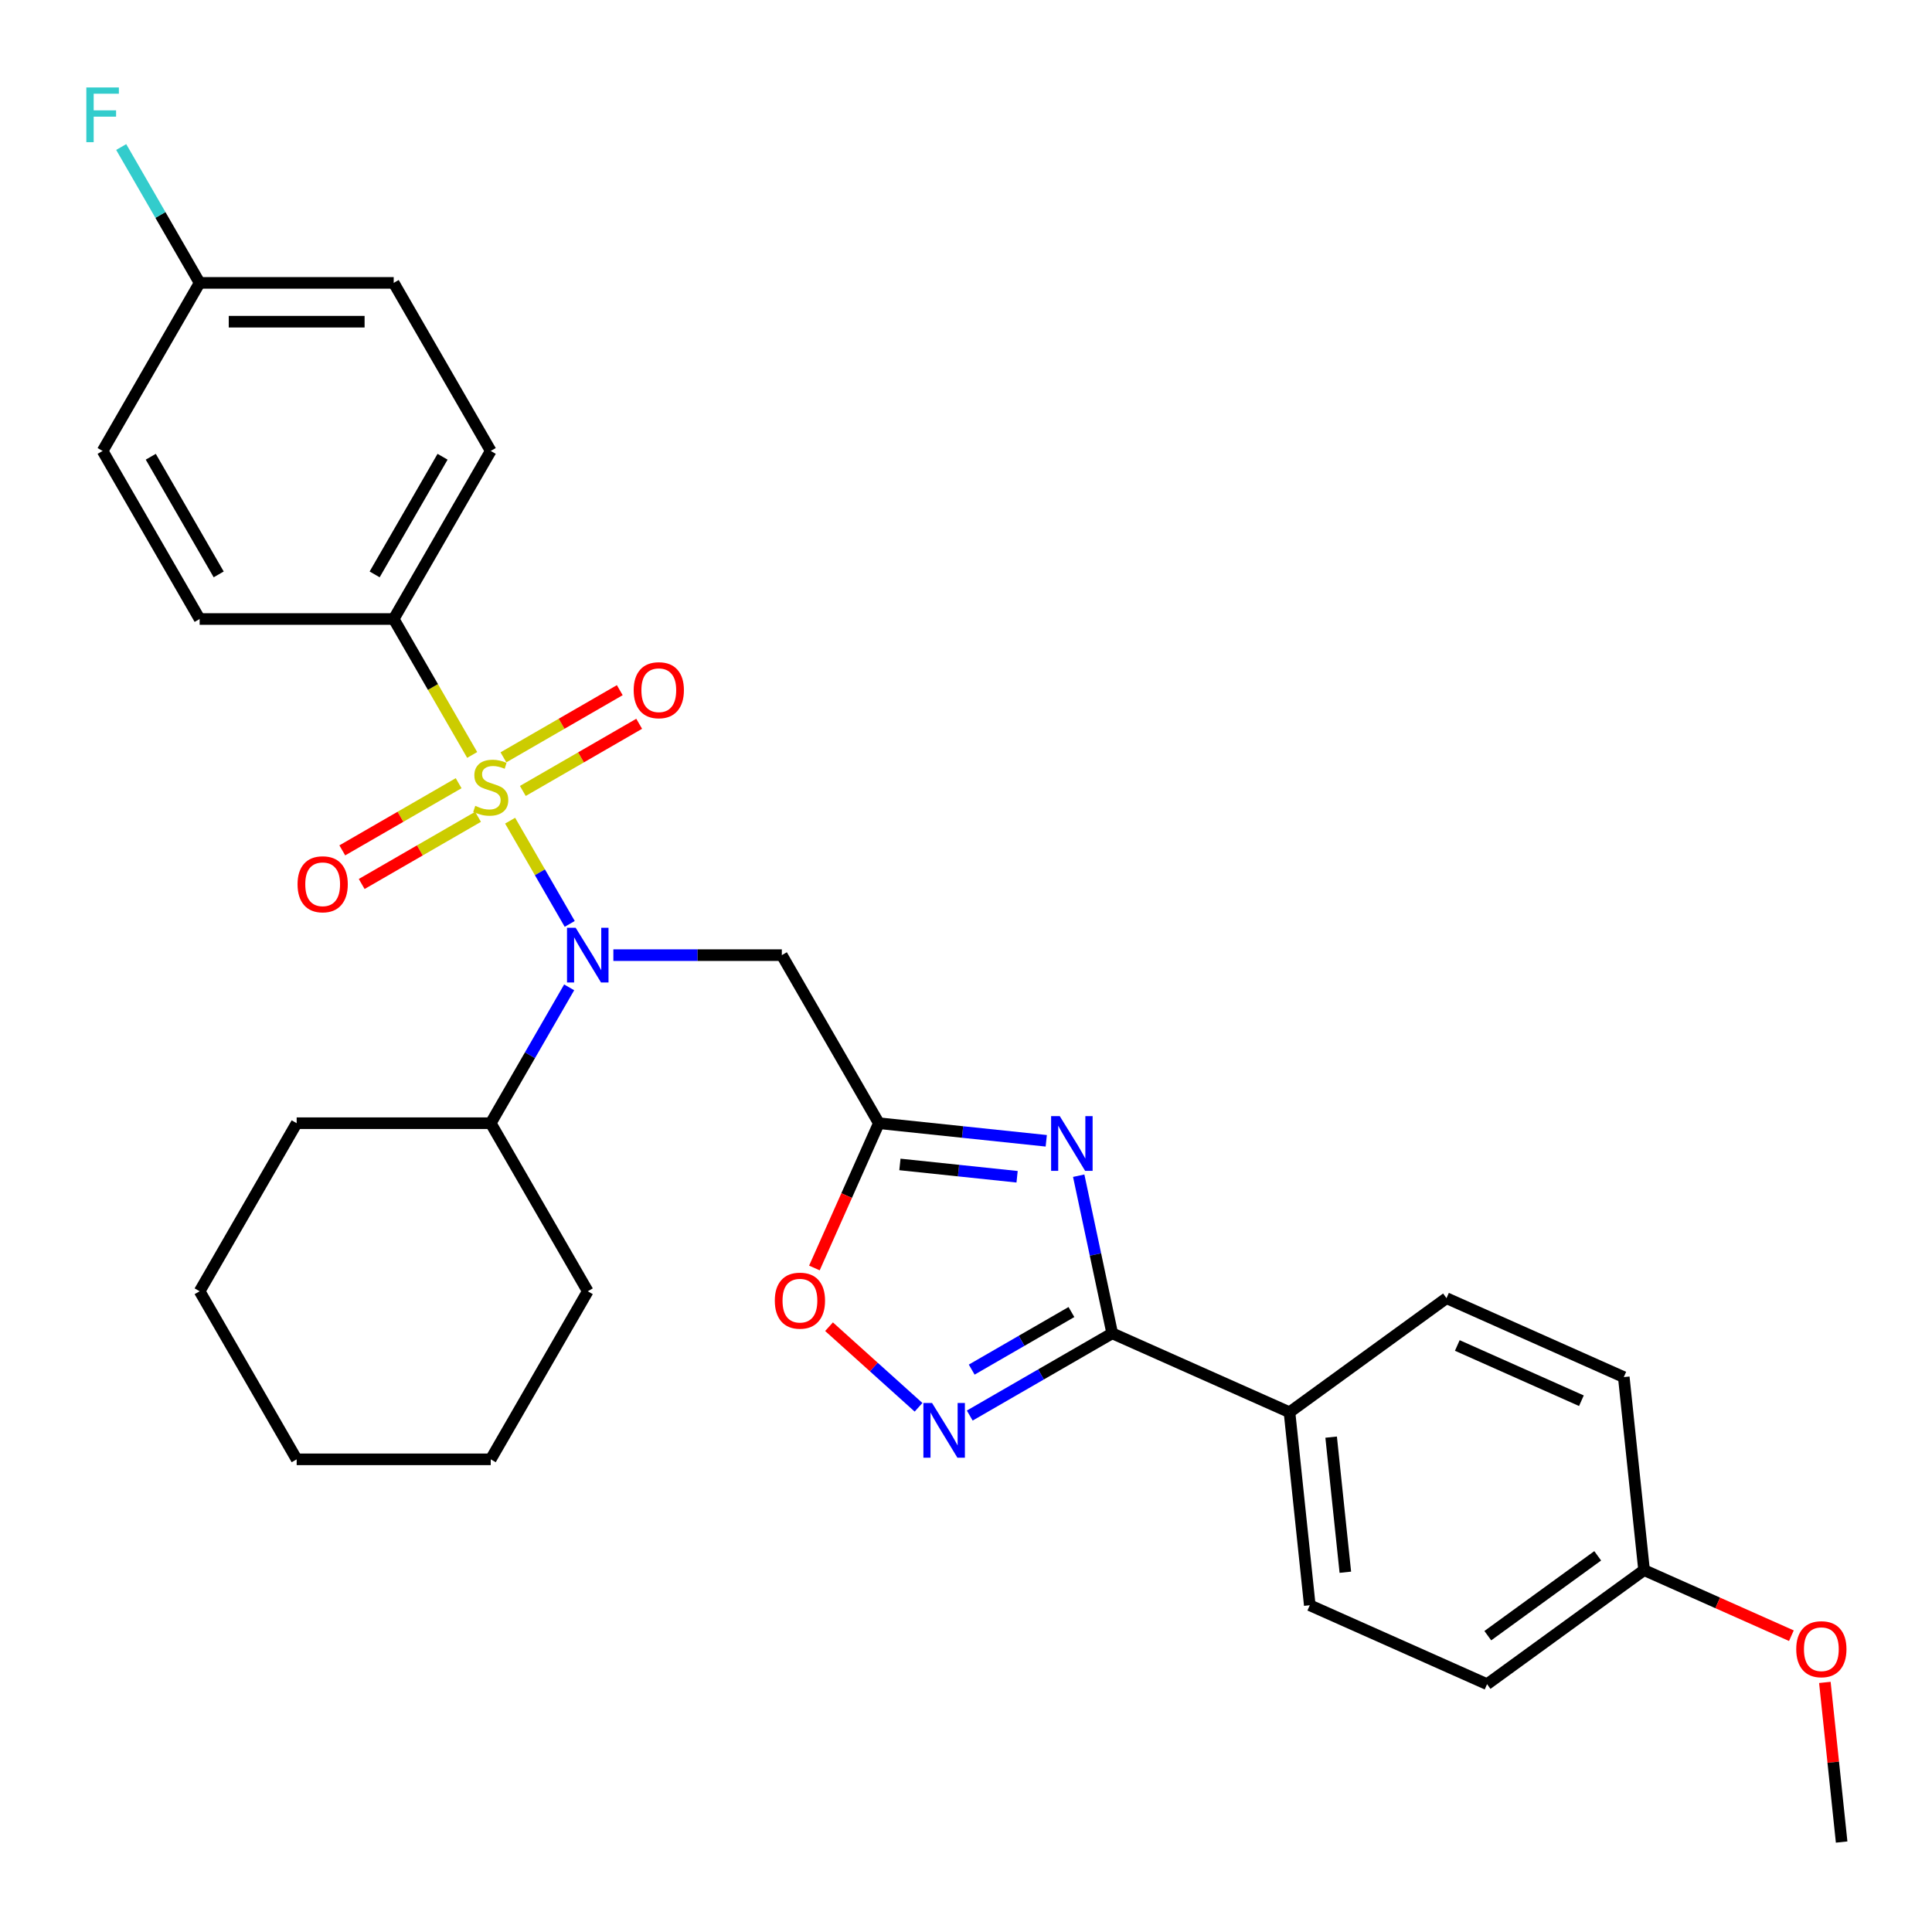 <?xml version='1.0' encoding='iso-8859-1'?>
<svg version='1.1' baseProfile='full'
              xmlns='http://www.w3.org/2000/svg'
                      xmlns:rdkit='http://www.rdkit.org/xml'
                      xmlns:xlink='http://www.w3.org/1999/xlink'
                  xml:space='preserve'
width='1000px' height='1000px' viewBox='0 0 1000 1000'>
<!-- END OF HEADER -->
<rect style='opacity:1.0;fill:#FFFFFF;stroke:none' width='1000' height='1000' x='0' y='0'> </rect>
<path class='bond-1' d='M 264.043,424.781 L 279.466,451.495' style='fill:none;fill-rule:evenodd;stroke:#CCCC00;stroke-width:6px;stroke-linecap:butt;stroke-linejoin:miter;stroke-opacity:1' />
<path class='bond-1' d='M 279.466,451.495 L 294.89,478.21' style='fill:none;fill-rule:evenodd;stroke:#0000FF;stroke-width:6px;stroke-linecap:butt;stroke-linejoin:miter;stroke-opacity:1' />
<path class='bond-7' d='M 244.4,390.758 L 224.089,355.579' style='fill:none;fill-rule:evenodd;stroke:#CCCC00;stroke-width:6px;stroke-linecap:butt;stroke-linejoin:miter;stroke-opacity:1' />
<path class='bond-7' d='M 224.089,355.579 L 203.778,320.4' style='fill:none;fill-rule:evenodd;stroke:#000000;stroke-width:6px;stroke-linecap:butt;stroke-linejoin:miter;stroke-opacity:1' />
<path class='bond-8' d='M 237.388,405.383 L 207.277,422.767' style='fill:none;fill-rule:evenodd;stroke:#CCCC00;stroke-width:6px;stroke-linecap:butt;stroke-linejoin:miter;stroke-opacity:1' />
<path class='bond-8' d='M 207.277,422.767 L 177.166,440.152' style='fill:none;fill-rule:evenodd;stroke:#FF0000;stroke-width:6px;stroke-linecap:butt;stroke-linejoin:miter;stroke-opacity:1' />
<path class='bond-8' d='M 247.433,422.781 L 217.322,440.165' style='fill:none;fill-rule:evenodd;stroke:#CCCC00;stroke-width:6px;stroke-linecap:butt;stroke-linejoin:miter;stroke-opacity:1' />
<path class='bond-8' d='M 217.322,440.165 L 187.211,457.55' style='fill:none;fill-rule:evenodd;stroke:#FF0000;stroke-width:6px;stroke-linecap:butt;stroke-linejoin:miter;stroke-opacity:1' />
<path class='bond-9' d='M 270.615,409.396 L 300.726,392.012' style='fill:none;fill-rule:evenodd;stroke:#CCCC00;stroke-width:6px;stroke-linecap:butt;stroke-linejoin:miter;stroke-opacity:1' />
<path class='bond-9' d='M 300.726,392.012 L 330.838,374.627' style='fill:none;fill-rule:evenodd;stroke:#FF0000;stroke-width:6px;stroke-linecap:butt;stroke-linejoin:miter;stroke-opacity:1' />
<path class='bond-9' d='M 260.571,391.998 L 290.682,374.614' style='fill:none;fill-rule:evenodd;stroke:#CCCC00;stroke-width:6px;stroke-linecap:butt;stroke-linejoin:miter;stroke-opacity:1' />
<path class='bond-9' d='M 290.682,374.614 L 320.793,357.229' style='fill:none;fill-rule:evenodd;stroke:#FF0000;stroke-width:6px;stroke-linecap:butt;stroke-linejoin:miter;stroke-opacity:1' />
<path class='bond-0' d='M 541.542,590.476 L 498.219,585.922' style='fill:none;fill-rule:evenodd;stroke:#0000FF;stroke-width:6px;stroke-linecap:butt;stroke-linejoin:miter;stroke-opacity:1' />
<path class='bond-0' d='M 498.219,585.922 L 454.896,581.369' style='fill:none;fill-rule:evenodd;stroke:#000000;stroke-width:6px;stroke-linecap:butt;stroke-linejoin:miter;stroke-opacity:1' />
<path class='bond-0' d='M 526.445,609.089 L 496.119,605.902' style='fill:none;fill-rule:evenodd;stroke:#0000FF;stroke-width:6px;stroke-linecap:butt;stroke-linejoin:miter;stroke-opacity:1' />
<path class='bond-0' d='M 496.119,605.902 L 465.793,602.714' style='fill:none;fill-rule:evenodd;stroke:#000000;stroke-width:6px;stroke-linecap:butt;stroke-linejoin:miter;stroke-opacity:1' />
<path class='bond-3' d='M 558.337,608.54 L 567.007,649.33' style='fill:none;fill-rule:evenodd;stroke:#0000FF;stroke-width:6px;stroke-linecap:butt;stroke-linejoin:miter;stroke-opacity:1' />
<path class='bond-3' d='M 567.007,649.33 L 575.677,690.121' style='fill:none;fill-rule:evenodd;stroke:#000000;stroke-width:6px;stroke-linecap:butt;stroke-linejoin:miter;stroke-opacity:1' />
<path class='bond-5' d='M 317.477,494.379 L 361.075,494.379' style='fill:none;fill-rule:evenodd;stroke:#0000FF;stroke-width:6px;stroke-linecap:butt;stroke-linejoin:miter;stroke-opacity:1' />
<path class='bond-5' d='M 361.075,494.379 L 404.673,494.379' style='fill:none;fill-rule:evenodd;stroke:#000000;stroke-width:6px;stroke-linecap:butt;stroke-linejoin:miter;stroke-opacity:1' />
<path class='bond-11' d='M 294.6,511.05 L 274.301,546.21' style='fill:none;fill-rule:evenodd;stroke:#0000FF;stroke-width:6px;stroke-linecap:butt;stroke-linejoin:miter;stroke-opacity:1' />
<path class='bond-11' d='M 274.301,546.21 L 254.002,581.369' style='fill:none;fill-rule:evenodd;stroke:#000000;stroke-width:6px;stroke-linecap:butt;stroke-linejoin:miter;stroke-opacity:1' />
<path class='bond-2' d='M 454.896,581.369 L 404.673,494.379' style='fill:none;fill-rule:evenodd;stroke:#000000;stroke-width:6px;stroke-linecap:butt;stroke-linejoin:miter;stroke-opacity:1' />
<path class='bond-6' d='M 454.896,581.369 L 438.215,618.835' style='fill:none;fill-rule:evenodd;stroke:#000000;stroke-width:6px;stroke-linecap:butt;stroke-linejoin:miter;stroke-opacity:1' />
<path class='bond-6' d='M 438.215,618.835 L 421.534,656.301' style='fill:none;fill-rule:evenodd;stroke:#FF0000;stroke-width:6px;stroke-linecap:butt;stroke-linejoin:miter;stroke-opacity:1' />
<path class='bond-10' d='M 575.677,690.121 L 667.44,730.976' style='fill:none;fill-rule:evenodd;stroke:#000000;stroke-width:6px;stroke-linecap:butt;stroke-linejoin:miter;stroke-opacity:1' />
<path class='bond-32' d='M 575.677,690.121 L 538.808,711.407' style='fill:none;fill-rule:evenodd;stroke:#000000;stroke-width:6px;stroke-linecap:butt;stroke-linejoin:miter;stroke-opacity:1' />
<path class='bond-32' d='M 538.808,711.407 L 501.939,732.694' style='fill:none;fill-rule:evenodd;stroke:#0000FF;stroke-width:6px;stroke-linecap:butt;stroke-linejoin:miter;stroke-opacity:1' />
<path class='bond-32' d='M 554.572,679.109 L 528.763,694.009' style='fill:none;fill-rule:evenodd;stroke:#000000;stroke-width:6px;stroke-linecap:butt;stroke-linejoin:miter;stroke-opacity:1' />
<path class='bond-32' d='M 528.763,694.009 L 502.955,708.91' style='fill:none;fill-rule:evenodd;stroke:#0000FF;stroke-width:6px;stroke-linecap:butt;stroke-linejoin:miter;stroke-opacity:1' />
<path class='bond-4' d='M 475.436,728.413 L 452.271,707.555' style='fill:none;fill-rule:evenodd;stroke:#0000FF;stroke-width:6px;stroke-linecap:butt;stroke-linejoin:miter;stroke-opacity:1' />
<path class='bond-4' d='M 452.271,707.555 L 429.106,686.697' style='fill:none;fill-rule:evenodd;stroke:#FF0000;stroke-width:6px;stroke-linecap:butt;stroke-linejoin:miter;stroke-opacity:1' />
<path class='bond-12' d='M 203.778,320.4 L 254.002,233.41' style='fill:none;fill-rule:evenodd;stroke:#000000;stroke-width:6px;stroke-linecap:butt;stroke-linejoin:miter;stroke-opacity:1' />
<path class='bond-12' d='M 193.914,297.306 L 229.07,236.413' style='fill:none;fill-rule:evenodd;stroke:#000000;stroke-width:6px;stroke-linecap:butt;stroke-linejoin:miter;stroke-opacity:1' />
<path class='bond-13' d='M 203.778,320.4 L 103.331,320.4' style='fill:none;fill-rule:evenodd;stroke:#000000;stroke-width:6px;stroke-linecap:butt;stroke-linejoin:miter;stroke-opacity:1' />
<path class='bond-14' d='M 667.44,730.976 L 677.94,830.873' style='fill:none;fill-rule:evenodd;stroke:#000000;stroke-width:6px;stroke-linecap:butt;stroke-linejoin:miter;stroke-opacity:1' />
<path class='bond-14' d='M 688.995,743.861 L 696.345,813.789' style='fill:none;fill-rule:evenodd;stroke:#000000;stroke-width:6px;stroke-linecap:butt;stroke-linejoin:miter;stroke-opacity:1' />
<path class='bond-15' d='M 667.44,730.976 L 748.704,671.935' style='fill:none;fill-rule:evenodd;stroke:#000000;stroke-width:6px;stroke-linecap:butt;stroke-linejoin:miter;stroke-opacity:1' />
<path class='bond-24' d='M 254.002,581.369 L 153.555,581.369' style='fill:none;fill-rule:evenodd;stroke:#000000;stroke-width:6px;stroke-linecap:butt;stroke-linejoin:miter;stroke-opacity:1' />
<path class='bond-25' d='M 254.002,581.369 L 304.226,668.359' style='fill:none;fill-rule:evenodd;stroke:#000000;stroke-width:6px;stroke-linecap:butt;stroke-linejoin:miter;stroke-opacity:1' />
<path class='bond-18' d='M 254.002,233.41 L 203.778,146.42' style='fill:none;fill-rule:evenodd;stroke:#000000;stroke-width:6px;stroke-linecap:butt;stroke-linejoin:miter;stroke-opacity:1' />
<path class='bond-19' d='M 103.331,320.4 L 53.108,233.41' style='fill:none;fill-rule:evenodd;stroke:#000000;stroke-width:6px;stroke-linecap:butt;stroke-linejoin:miter;stroke-opacity:1' />
<path class='bond-19' d='M 113.196,297.306 L 78.039,236.413' style='fill:none;fill-rule:evenodd;stroke:#000000;stroke-width:6px;stroke-linecap:butt;stroke-linejoin:miter;stroke-opacity:1' />
<path class='bond-20' d='M 677.94,830.873 L 769.703,871.729' style='fill:none;fill-rule:evenodd;stroke:#000000;stroke-width:6px;stroke-linecap:butt;stroke-linejoin:miter;stroke-opacity:1' />
<path class='bond-21' d='M 748.704,671.935 L 840.467,712.791' style='fill:none;fill-rule:evenodd;stroke:#000000;stroke-width:6px;stroke-linecap:butt;stroke-linejoin:miter;stroke-opacity:1' />
<path class='bond-21' d='M 754.297,696.416 L 818.531,725.015' style='fill:none;fill-rule:evenodd;stroke:#000000;stroke-width:6px;stroke-linecap:butt;stroke-linejoin:miter;stroke-opacity:1' />
<path class='bond-16' d='M 103.331,146.42 L 53.108,233.41' style='fill:none;fill-rule:evenodd;stroke:#000000;stroke-width:6px;stroke-linecap:butt;stroke-linejoin:miter;stroke-opacity:1' />
<path class='bond-22' d='M 103.331,146.42 L 83.032,111.261' style='fill:none;fill-rule:evenodd;stroke:#000000;stroke-width:6px;stroke-linecap:butt;stroke-linejoin:miter;stroke-opacity:1' />
<path class='bond-22' d='M 83.032,111.261 L 62.733,76.101' style='fill:none;fill-rule:evenodd;stroke:#33CCCC;stroke-width:6px;stroke-linecap:butt;stroke-linejoin:miter;stroke-opacity:1' />
<path class='bond-30' d='M 103.331,146.42 L 203.778,146.42' style='fill:none;fill-rule:evenodd;stroke:#000000;stroke-width:6px;stroke-linecap:butt;stroke-linejoin:miter;stroke-opacity:1' />
<path class='bond-30' d='M 118.398,166.509 L 188.711,166.509' style='fill:none;fill-rule:evenodd;stroke:#000000;stroke-width:6px;stroke-linecap:butt;stroke-linejoin:miter;stroke-opacity:1' />
<path class='bond-17' d='M 850.967,812.687 L 840.467,712.791' style='fill:none;fill-rule:evenodd;stroke:#000000;stroke-width:6px;stroke-linecap:butt;stroke-linejoin:miter;stroke-opacity:1' />
<path class='bond-23' d='M 850.967,812.687 L 889.093,829.662' style='fill:none;fill-rule:evenodd;stroke:#000000;stroke-width:6px;stroke-linecap:butt;stroke-linejoin:miter;stroke-opacity:1' />
<path class='bond-23' d='M 889.093,829.662 L 927.219,846.637' style='fill:none;fill-rule:evenodd;stroke:#FF0000;stroke-width:6px;stroke-linecap:butt;stroke-linejoin:miter;stroke-opacity:1' />
<path class='bond-33' d='M 850.967,812.687 L 769.703,871.729' style='fill:none;fill-rule:evenodd;stroke:#000000;stroke-width:6px;stroke-linecap:butt;stroke-linejoin:miter;stroke-opacity:1' />
<path class='bond-33' d='M 826.969,805.291 L 770.084,846.62' style='fill:none;fill-rule:evenodd;stroke:#000000;stroke-width:6px;stroke-linecap:butt;stroke-linejoin:miter;stroke-opacity:1' />
<path class='bond-26' d='M 944.545,870.814 L 948.887,912.127' style='fill:none;fill-rule:evenodd;stroke:#FF0000;stroke-width:6px;stroke-linecap:butt;stroke-linejoin:miter;stroke-opacity:1' />
<path class='bond-26' d='M 948.887,912.127 L 953.229,953.44' style='fill:none;fill-rule:evenodd;stroke:#000000;stroke-width:6px;stroke-linecap:butt;stroke-linejoin:miter;stroke-opacity:1' />
<path class='bond-28' d='M 153.555,581.369 L 103.331,668.359' style='fill:none;fill-rule:evenodd;stroke:#000000;stroke-width:6px;stroke-linecap:butt;stroke-linejoin:miter;stroke-opacity:1' />
<path class='bond-27' d='M 304.226,668.359 L 254.002,755.349' style='fill:none;fill-rule:evenodd;stroke:#000000;stroke-width:6px;stroke-linecap:butt;stroke-linejoin:miter;stroke-opacity:1' />
<path class='bond-29' d='M 254.002,755.349 L 153.555,755.349' style='fill:none;fill-rule:evenodd;stroke:#000000;stroke-width:6px;stroke-linecap:butt;stroke-linejoin:miter;stroke-opacity:1' />
<path class='bond-31' d='M 103.331,668.359 L 153.555,755.349' style='fill:none;fill-rule:evenodd;stroke:#000000;stroke-width:6px;stroke-linecap:butt;stroke-linejoin:miter;stroke-opacity:1' />
<path  class='atom-0' d='M 246.002 417.109
Q 246.322 417.229, 247.642 417.789
Q 248.962 418.349, 250.402 418.709
Q 251.882 419.029, 253.322 419.029
Q 256.002 419.029, 257.562 417.749
Q 259.122 416.429, 259.122 414.149
Q 259.122 412.589, 258.322 411.629
Q 257.562 410.669, 256.362 410.149
Q 255.162 409.629, 253.162 409.029
Q 250.642 408.269, 249.122 407.549
Q 247.642 406.829, 246.562 405.309
Q 245.522 403.789, 245.522 401.229
Q 245.522 397.669, 247.922 395.469
Q 250.362 393.269, 255.162 393.269
Q 258.442 393.269, 262.162 394.829
L 261.242 397.909
Q 257.842 396.509, 255.282 396.509
Q 252.522 396.509, 251.002 397.669
Q 249.482 398.789, 249.522 400.749
Q 249.522 402.269, 250.282 403.189
Q 251.082 404.109, 252.202 404.629
Q 253.362 405.149, 255.282 405.749
Q 257.842 406.549, 259.362 407.349
Q 260.882 408.149, 261.962 409.789
Q 263.082 411.389, 263.082 414.149
Q 263.082 418.069, 260.442 420.189
Q 257.842 422.269, 253.482 422.269
Q 250.962 422.269, 249.042 421.709
Q 247.162 421.189, 244.922 420.269
L 246.002 417.109
' fill='#CCCC00'/>
<path  class='atom-1' d='M 548.533 577.709
L 557.813 592.709
Q 558.733 594.189, 560.213 596.869
Q 561.693 599.549, 561.773 599.709
L 561.773 577.709
L 565.533 577.709
L 565.533 606.029
L 561.653 606.029
L 551.693 589.629
Q 550.533 587.709, 549.293 585.509
Q 548.093 583.309, 547.733 582.629
L 547.733 606.029
L 544.053 606.029
L 544.053 577.709
L 548.533 577.709
' fill='#0000FF'/>
<path  class='atom-2' d='M 297.966 480.219
L 307.246 495.219
Q 308.166 496.699, 309.646 499.379
Q 311.126 502.059, 311.206 502.219
L 311.206 480.219
L 314.966 480.219
L 314.966 508.539
L 311.086 508.539
L 301.126 492.139
Q 299.966 490.219, 298.726 488.019
Q 297.526 485.819, 297.166 485.139
L 297.166 508.539
L 293.486 508.539
L 293.486 480.219
L 297.966 480.219
' fill='#0000FF'/>
<path  class='atom-5' d='M 482.428 726.184
L 491.708 741.184
Q 492.628 742.664, 494.108 745.344
Q 495.588 748.024, 495.668 748.184
L 495.668 726.184
L 499.428 726.184
L 499.428 754.504
L 495.548 754.504
L 485.588 738.104
Q 484.428 736.184, 483.188 733.984
Q 481.988 731.784, 481.628 731.104
L 481.628 754.504
L 477.948 754.504
L 477.948 726.184
L 482.428 726.184
' fill='#0000FF'/>
<path  class='atom-7' d='M 401.041 673.212
Q 401.041 666.412, 404.401 662.612
Q 407.761 658.812, 414.041 658.812
Q 420.321 658.812, 423.681 662.612
Q 427.041 666.412, 427.041 673.212
Q 427.041 680.092, 423.641 684.012
Q 420.241 687.892, 414.041 687.892
Q 407.801 687.892, 404.401 684.012
Q 401.041 680.132, 401.041 673.212
M 414.041 684.692
Q 418.361 684.692, 420.681 681.812
Q 423.041 678.892, 423.041 673.212
Q 423.041 667.652, 420.681 664.852
Q 418.361 662.012, 414.041 662.012
Q 409.721 662.012, 407.361 664.812
Q 405.041 667.612, 405.041 673.212
Q 405.041 678.932, 407.361 681.812
Q 409.721 684.692, 414.041 684.692
' fill='#FF0000'/>
<path  class='atom-9' d='M 154.012 457.693
Q 154.012 450.893, 157.372 447.093
Q 160.732 443.293, 167.012 443.293
Q 173.292 443.293, 176.652 447.093
Q 180.012 450.893, 180.012 457.693
Q 180.012 464.573, 176.612 468.493
Q 173.212 472.373, 167.012 472.373
Q 160.772 472.373, 157.372 468.493
Q 154.012 464.613, 154.012 457.693
M 167.012 469.173
Q 171.332 469.173, 173.652 466.293
Q 176.012 463.373, 176.012 457.693
Q 176.012 452.133, 173.652 449.333
Q 171.332 446.493, 167.012 446.493
Q 162.692 446.493, 160.332 449.293
Q 158.012 452.093, 158.012 457.693
Q 158.012 463.413, 160.332 466.293
Q 162.692 469.173, 167.012 469.173
' fill='#FF0000'/>
<path  class='atom-10' d='M 327.992 357.246
Q 327.992 350.446, 331.352 346.646
Q 334.712 342.846, 340.992 342.846
Q 347.272 342.846, 350.632 346.646
Q 353.992 350.446, 353.992 357.246
Q 353.992 364.126, 350.592 368.046
Q 347.192 371.926, 340.992 371.926
Q 334.752 371.926, 331.352 368.046
Q 327.992 364.166, 327.992 357.246
M 340.992 368.726
Q 345.312 368.726, 347.632 365.846
Q 349.992 362.926, 349.992 357.246
Q 349.992 351.686, 347.632 348.886
Q 345.312 346.046, 340.992 346.046
Q 336.672 346.046, 334.312 348.846
Q 331.992 351.646, 331.992 357.246
Q 331.992 362.966, 334.312 365.846
Q 336.672 368.726, 340.992 368.726
' fill='#FF0000'/>
<path  class='atom-23' d='M 44.688 45.27
L 61.528 45.27
L 61.528 48.51
L 48.487 48.51
L 48.487 57.11
L 60.087 57.11
L 60.087 60.39
L 48.487 60.39
L 48.487 73.59
L 44.688 73.59
L 44.688 45.27
' fill='#33CCCC'/>
<path  class='atom-24' d='M 929.73 853.623
Q 929.73 846.823, 933.09 843.023
Q 936.45 839.223, 942.73 839.223
Q 949.01 839.223, 952.37 843.023
Q 955.73 846.823, 955.73 853.623
Q 955.73 860.503, 952.33 864.423
Q 948.93 868.303, 942.73 868.303
Q 936.49 868.303, 933.09 864.423
Q 929.73 860.543, 929.73 853.623
M 942.73 865.103
Q 947.05 865.103, 949.37 862.223
Q 951.73 859.303, 951.73 853.623
Q 951.73 848.063, 949.37 845.263
Q 947.05 842.423, 942.73 842.423
Q 938.41 842.423, 936.05 845.223
Q 933.73 848.023, 933.73 853.623
Q 933.73 859.343, 936.05 862.223
Q 938.41 865.103, 942.73 865.103
' fill='#FF0000'/>
</svg>
